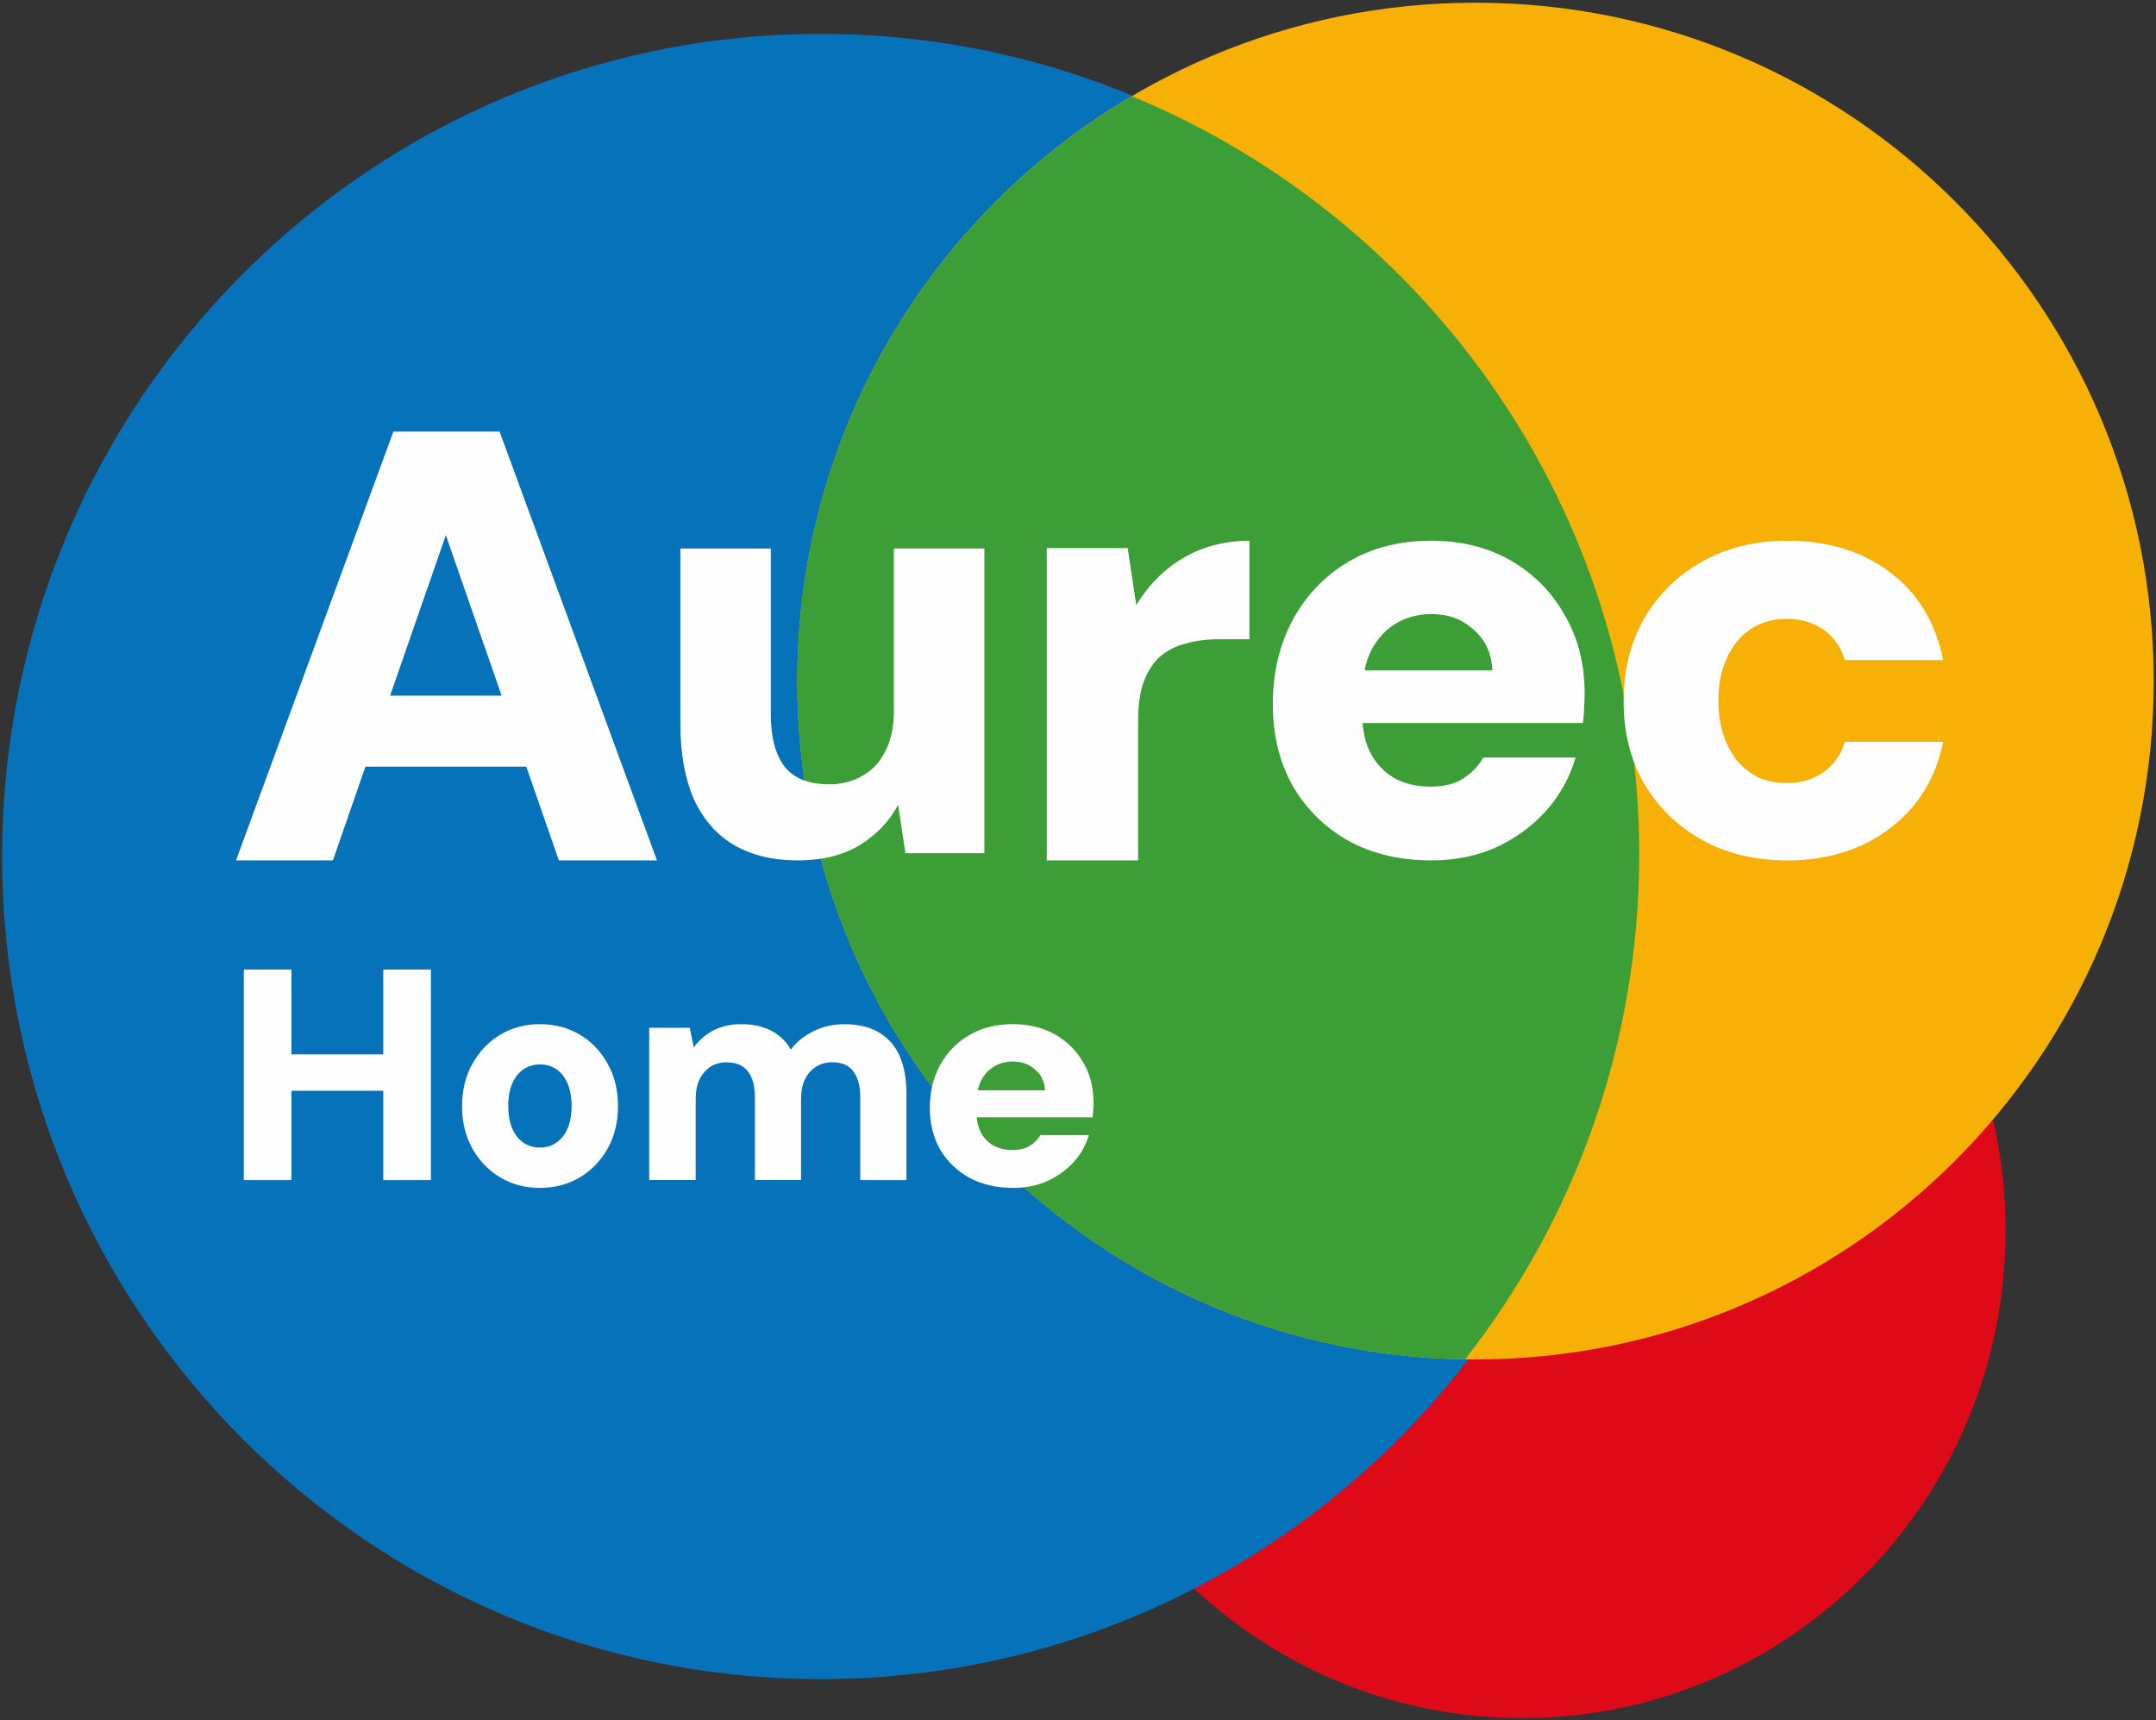 <?xml version="1.0" encoding="UTF-8"?> <svg xmlns="http://www.w3.org/2000/svg" width="1932" height="1541" viewBox="0 0 1932 1541"><rect x="0" y="0" width="1932" height="1541" fill="#333333" stroke="none"/><g id="Warstwa-1-copy"><g id="Group"><path id="Path" fill="#df0a18" stroke="none" d="M 1797.234 1102.66 C 1797.234 1343.839 1603.267 1539.264 1364.116 1539.264 C 1124.966 1539.264 931.008 1343.733 931.008 1102.66 C 931.008 861.579 1124.966 666.055 1364.116 666.055 C 1603.267 666.055 1797.234 861.527 1797.234 1102.66 Z"></path><path id="path1" fill="#0672b9" stroke="none" d="M 1468.903 767.323 C 1468.903 1174.329 1140.51 1504.338 735.438 1504.338 C 330.365 1504.338 1.919 1174.435 1.919 767.323 C 1.919 360.319 330.312 30.363 735.386 30.363 C 1140.458 30.363 1468.797 360.319 1468.903 767.323 Z"></path><path id="path2" fill="#f7b006" stroke="none" d="M 1929.955 610.173 C 1929.955 945.797 1657.846 1217.923 1322.209 1217.923 C 986.572 1217.923 714.454 945.849 714.454 610.173 C 714.454 274.494 986.572 2.422 1322.209 2.422 C 1657.846 2.422 1929.955 274.494 1929.955 610.173 Z"></path><path id="path3" fill="#fefefe" stroke="none" d="M 211.489 770.843 L 352.53 386.632 L 447.675 386.632 L 588.715 770.843 L 500.8 770.843 L 399.526 479.421 L 298.303 770.843 L 211.489 770.843 Z M 272.841 686.843 L 294.95 623.211 L 497.971 623.211 L 519.557 686.843 L 272.841 686.843 Z"></path><path id="path4" fill="#3b9e36" stroke="none" d="M 1312.803 1217.923 C 1410.599 1093.167 1468.903 936.057 1468.903 765.338 C 1468.85 458.992 1281.118 196.454 1014.366 86.249 C 834.915 191.936 714.454 386.975 714.454 610.221 C 714.454 942.679 981.469 1212.671 1312.803 1217.923 Z"></path><path id="path5" fill="#fefefe" stroke="none" d="M 715.092 770.845 C 692.424 770.845 673.091 766.087 657.248 756.782 C 641.719 747.371 629.89 733.677 621.604 715.648 C 613.684 697.195 609.67 674.831 609.67 648.501 L 609.67 491.472 L 690.757 491.472 L 690.757 640.359 C 690.757 660.608 694.874 676.099 703.159 686.938 C 711.445 697.407 724.786 702.641 743.129 702.641 C 754.333 702.641 764.182 700.103 772.885 695.028 C 781.9 689.952 788.726 682.55 793.417 672.822 C 798.472 663.093 801.026 651.145 801.026 637.08 L 801.026 491.419 L 882.11 491.419 L 882.11 764.395 L 811.343 764.395 L 804.829 721.041 C 796.908 735.845 785.392 747.9 770.227 757.31 C 755.114 766.299 736.719 770.845 715.092 770.845 Z"></path><path id="path6" fill="#fefefe" stroke="none" d="M 937.998 770.792 L 937.998 491.013 L 1010.52 491.013 L 1018.195 542.098 C 1025.458 530.269 1033.968 520.083 1043.83 511.595 C 1053.683 503.107 1064.942 496.423 1077.649 491.649 C 1090.725 486.875 1104.733 484.434 1119.618 484.434 L 1119.618 572.708 L 1092.333 572.708 C 1081.39 572.708 1071.423 573.981 1062.351 576.58 C 1053.578 578.808 1046.008 582.681 1039.465 588.251 C 1033.344 593.821 1028.417 601.407 1024.79 611.009 C 1021.515 620.293 1019.855 631.858 1019.855 646.021 L 1019.855 770.846 L 937.998 770.846 L 937.998 770.792 Z"></path><path id="path7" fill="#fefefe" stroke="none" d="M 1282.269 484.434 C 1309.625 484.434 1333.582 490.419 1354.105 502.335 C 1374.637 514.304 1390.682 530.563 1402.186 551.165 C 1414.121 571.449 1420.005 594.91 1420.005 621.708 C 1420.005 625.362 1419.794 629.494 1419.487 634.208 C 1419.487 638.55 1419.118 643.052 1418.389 647.765 L 1220.962 647.765 C 1221.743 657.351 1223.983 666.037 1227.68 673.822 C 1232.677 683.567 1239.711 691.193 1248.722 696.648 C 1258.048 702.05 1269.043 704.751 1281.698 704.751 C 1293.633 704.751 1303.319 702.421 1310.872 697.655 C 1318.793 692.57 1324.887 686.268 1329.208 678.694 L 1411.882 678.694 C 1406.875 696.065 1398.182 711.794 1385.939 725.883 C 1373.697 739.599 1358.795 750.668 1341.081 758.983 C 1323.43 766.874 1303.995 770.846 1282.69 770.846 C 1254.614 770.846 1229.919 765.073 1208.667 753.474 C 1187.415 741.506 1170.694 725.088 1158.399 704.115 C 1146.464 682.772 1140.58 658.357 1140.58 630.87 C 1140.58 602.643 1146.57 577.486 1158.399 555.455 C 1170.325 533.423 1186.835 516.052 1208.096 503.394 C 1229.507 490.79 1254.193 484.434 1282.269 484.434 Z M 1282.795 550.158 C 1271.282 550.158 1260.858 552.859 1251.435 558.261 C 1242.109 563.663 1234.504 571.766 1228.769 582.623 C 1226.117 587.92 1224.141 593.904 1222.78 600.577 L 1337.332 600.577 C 1336.603 585.377 1331.035 573.249 1320.611 564.246 C 1310.503 554.872 1297.9 550.158 1282.795 550.158 Z"></path><path id="path8" fill="#fefefe" stroke="none" d="M 1601.431 770.846 C 1572.591 770.846 1547.018 764.649 1524.861 752.359 C 1503.038 740.07 1485.861 723.225 1473.232 701.931 C 1461.087 680.584 1454.931 656.164 1454.931 628.673 C 1454.931 600.439 1461.034 575.702 1473.232 554.355 C 1485.808 532.637 1502.977 515.687 1524.861 503.398 C 1547.071 490.738 1572.591 484.434 1601.431 484.434 C 1638.026 484.434 1668.736 493.863 1693.51 512.667 C 1718.714 531.472 1734.548 557.746 1741.24 591.329 L 1653.06 591.329 C 1649.741 579.781 1643.488 570.723 1634.232 564.208 C 1624.976 557.692 1613.84 554.461 1600.896 554.461 C 1588.645 554.461 1577.939 557.533 1568.683 563.678 C 1559.805 569.452 1552.744 577.98 1547.607 589.157 C 1542.469 600.016 1539.843 612.835 1539.843 627.72 C 1539.843 638.896 1541.292 649.067 1544.287 658.072 C 1547.282 667.129 1551.295 674.916 1556.538 681.432 C 1562.105 687.947 1568.578 693.032 1575.964 696.634 C 1583.349 699.865 1591.692 701.507 1600.948 701.507 C 1609.827 701.507 1617.59 700.078 1624.273 697.164 C 1631.29 694.303 1637.226 690.066 1642.039 684.663 C 1647.176 679.26 1650.926 672.586 1653.166 664.587 L 1741.345 664.587 C 1734.654 697.164 1718.82 722.961 1693.615 742.136 C 1668.42 761.258 1637.657 770.846 1601.431 770.846 Z"></path><path id="path9" fill="#fefefe" stroke="none" d="M 343.469 1057.257 L 343.469 868.645 L 386.131 868.645 L 386.131 1057.257 L 343.469 1057.257 Z M 218.474 1057.257 L 218.474 868.645 L 261.136 868.645 L 261.136 1057.257 L 218.474 1057.257 Z M 255.85 977.245 L 255.85 944.611 L 350.41 944.611 L 350.41 977.245 L 255.85 977.245 Z"></path><path id="path10" fill="#fefefe" stroke="none" d="M 483.749 1064.248 C 470.516 1064.248 458.656 1061.077 448.223 1054.798 C 437.687 1048.528 429.442 1039.878 423.283 1028.953 C 417.124 1017.879 414.071 1005.215 414.071 991.182 C 414.071 976.735 417.175 964.019 423.283 953.156 C 429.442 942.073 437.789 933.318 448.223 926.986 C 458.86 920.707 470.77 917.545 483.749 917.545 C 497.135 917.545 509.096 920.707 519.631 926.986 C 530.167 933.265 538.413 941.968 544.571 953.156 C 550.73 964.072 553.784 976.683 553.784 990.918 C 553.784 1005.215 550.73 1017.879 544.571 1028.953 C 538.413 1039.878 530.065 1048.528 519.631 1054.798 C 509.096 1061.077 497.135 1064.248 483.749 1064.248 Z M 483.749 1028.11 C 489.195 1028.11 493.979 1026.74 498.102 1023.947 C 502.479 1021.146 505.89 1017.036 508.434 1011.442 C 510.928 1005.9 512.2 999.042 512.2 990.866 C 512.2 982.742 510.928 975.884 508.434 970.298 C 505.94 964.757 502.53 960.594 498.356 957.793 C 494.183 955 489.45 953.63 484.003 953.63 C 478.557 953.63 473.671 955 469.294 957.793 C 465.12 960.594 461.761 964.757 459.217 970.298 C 456.723 975.831 455.45 982.69 455.45 990.866 C 455.45 998.989 456.723 1005.848 459.217 1011.442 C 461.71 1016.983 465.12 1021.146 469.294 1023.947 C 473.722 1026.74 478.455 1028.11 483.749 1028.11 Z"></path><path id="path11" fill="#fefefe" stroke="none" d="M 581.729 1057.152 L 581.729 920.83 L 618.101 920.83 L 621.696 938.393 C 626.178 932.079 632.014 926.995 639.153 923.192 C 646.552 919.398 655.046 917.545 664.686 917.545 C 671.512 917.545 677.765 918.415 683.288 920.268 C 688.864 921.857 693.71 924.378 697.982 927.864 C 702.256 931.148 705.799 935.258 708.561 940.343 C 713.928 933.256 720.806 927.811 729.143 923.807 C 737.481 919.705 746.548 917.598 756.396 917.598 C 769.006 917.598 779.376 920.013 787.557 924.94 C 795.894 929.813 802.095 936.848 806.159 946.043 C 810.224 955.237 812.256 966.426 812.256 979.625 L 812.256 1057.257 L 770.882 1057.257 L 770.882 983.015 C 770.882 973.1 768.85 965.451 764.786 960.058 C 760.877 954.464 754.572 951.689 745.87 951.689 C 740.295 951.689 735.396 953.024 731.175 955.747 C 726.903 958.469 723.568 962.219 721.171 967.146 C 718.93 972.028 717.836 977.877 717.836 984.709 L 717.836 1057.152 L 676.462 1057.152 L 676.462 983.067 C 676.462 973.152 674.43 965.503 670.366 960.111 C 666.302 954.517 659.735 951.742 650.669 951.742 C 645.458 951.742 640.768 953.077 636.496 955.799 C 632.43 958.522 629.2 962.272 626.751 967.198 C 624.511 972.072 623.416 977.93 623.416 984.762 L 623.416 1057.205 L 581.729 1057.205 L 581.729 1057.152 Z"></path><path id="path12" fill="#fefefe" stroke="none" d="M 907.49 917.545 C 921.866 917.545 934.486 920.601 945.296 926.714 C 956.107 932.782 964.52 941.16 970.536 951.654 C 976.762 962.035 979.906 974.057 979.906 987.757 C 979.906 989.601 979.853 991.709 979.642 994.141 C 979.642 996.407 979.423 998.673 979.107 1001.044 L 875.33 1001.044 C 875.699 1005.997 876.867 1010.476 878.843 1014.428 C 881.451 1019.442 885.228 1023.341 889.917 1026.134 C 894.818 1028.927 900.57 1030.297 907.227 1030.297 C 913.453 1030.297 918.564 1029.085 922.613 1026.661 C 926.766 1024.079 930.016 1020.865 932.299 1016.966 L 975.752 1016.966 C 973.144 1025.87 968.568 1033.932 962.122 1041.107 C 955.677 1048.168 947.799 1053.806 938.534 1058.074 C 929.375 1062.193 919.152 1064.248 907.964 1064.248 C 893.219 1064.248 880.222 1061.288 869.043 1055.387 C 857.914 1049.327 849.022 1040.844 842.579 1030.086 C 836.349 1019.179 833.207 1006.629 833.207 992.604 C 833.207 978.167 836.349 965.301 842.579 953.973 C 848.809 942.688 857.542 933.783 868.67 927.302 C 879.748 920.759 892.736 917.545 907.49 917.545 Z M 907.754 951.022 C 901.685 951.022 896.196 952.392 891.305 955.184 C 886.405 957.977 882.356 962.087 879.37 967.672 C 877.991 970.36 876.92 973.425 876.235 976.85 L 936.4 976.85 C 936.031 969.042 933.098 962.877 927.618 958.241 C 922.288 953.498 915.745 951.022 907.754 951.022 Z"></path></g></g></svg> 